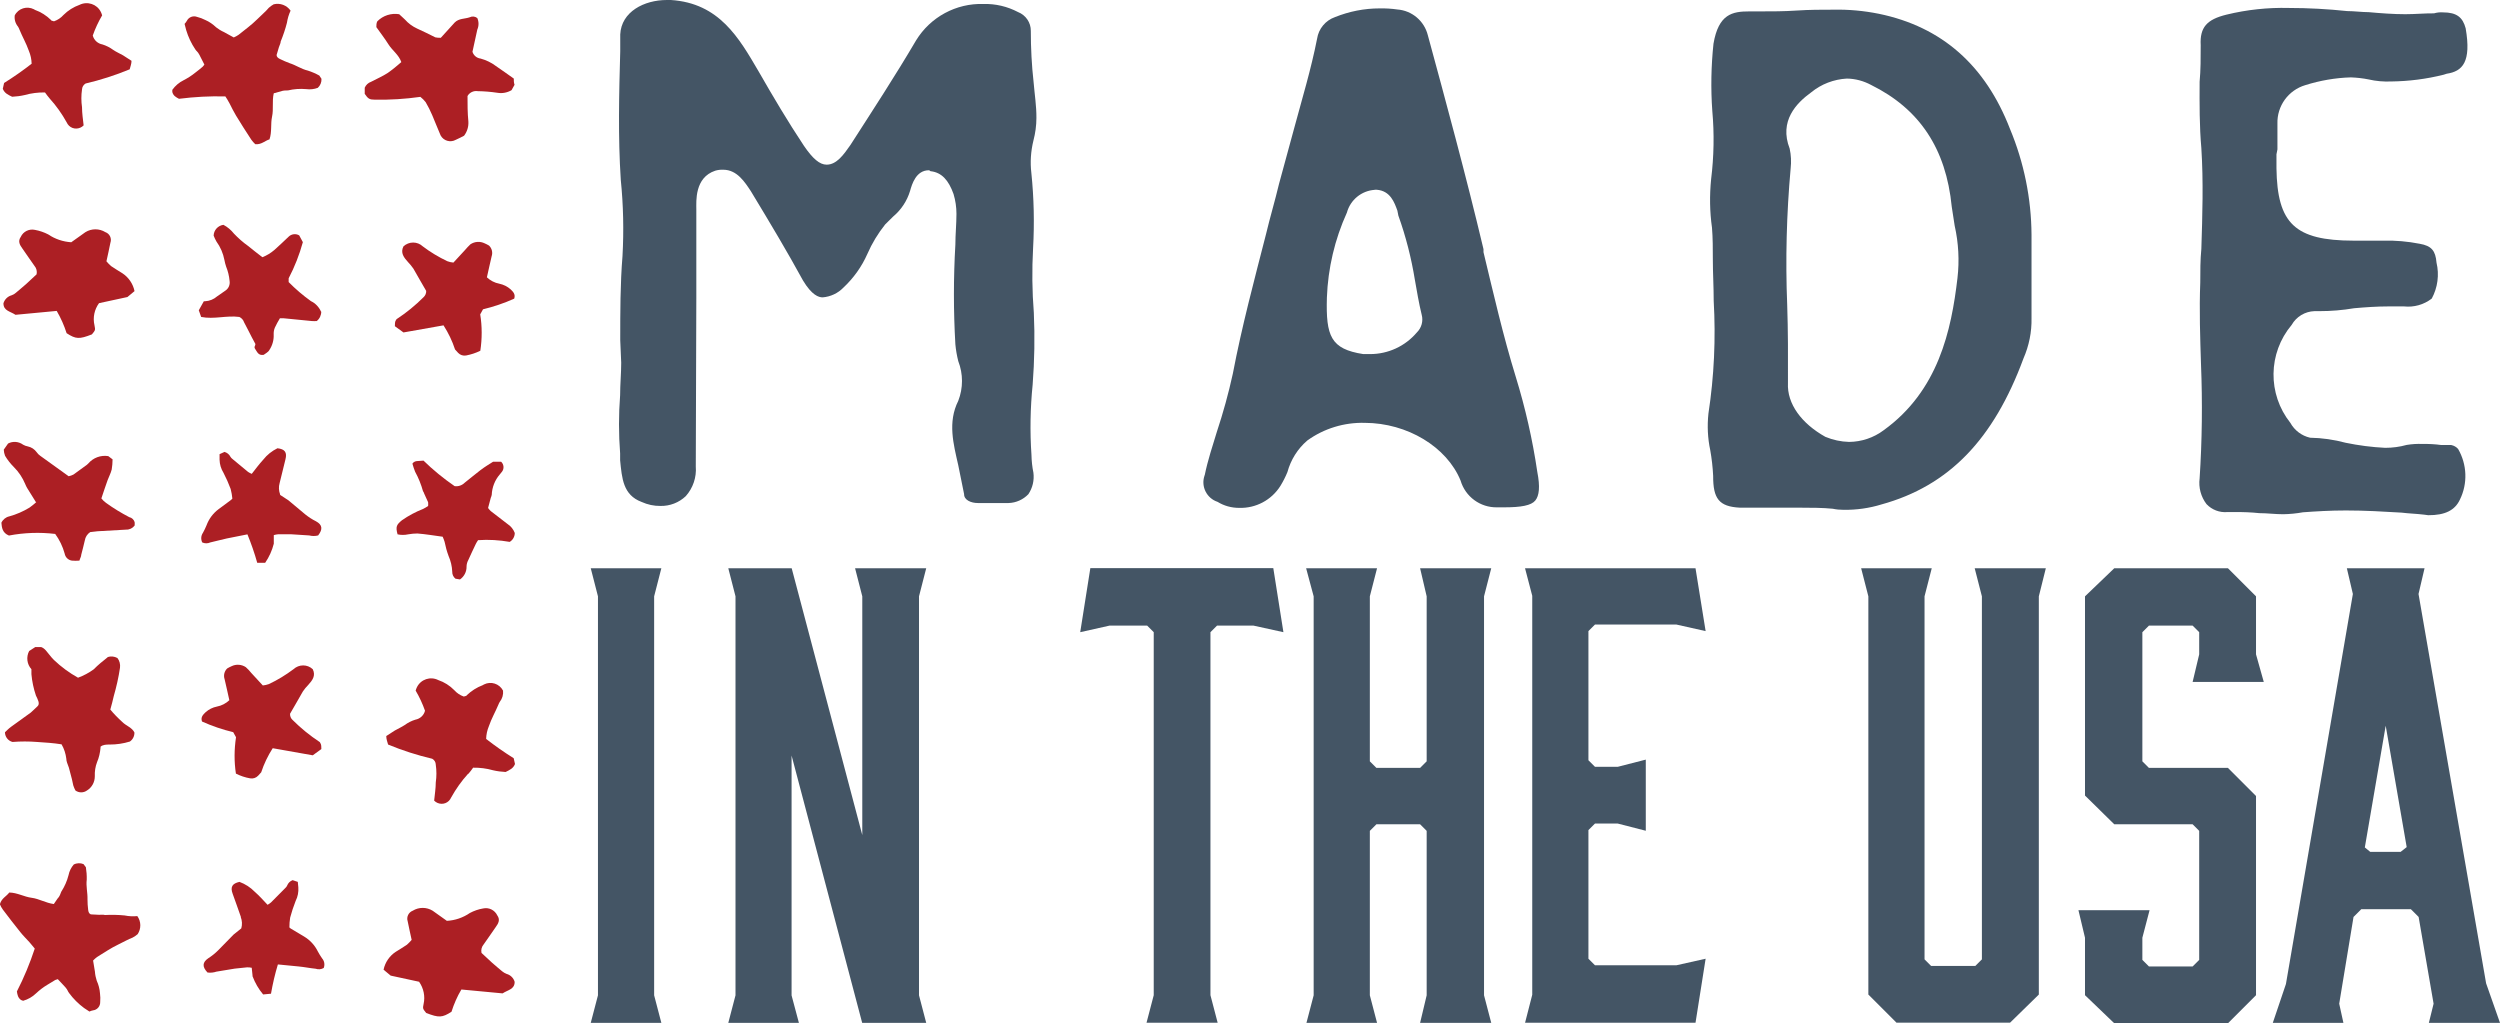 <?xml version="1.0" encoding="UTF-8"?><svg id="Layer_1" xmlns="http://www.w3.org/2000/svg" viewBox="0 0 232.29 95.08"><defs><style>.cls-1{fill:#445565;}.cls-2{fill:#ac1f24;fill-rule:evenodd;}</style></defs><path class="cls-1" d="M61.37,47.01c-.6,.01-1.2-.12-1.75-.37-1.74-.65-1.83-2.21-2-3.87v-.64c-.14-1.8-.14-3.62,0-5.42,0-1,.1-2,.1-3l-.09-2.11c0-2.57,0-5.24,.21-7.81,.13-2.36,.08-4.73-.16-7.08-.26-4-.16-8-.05-11.95v-1.56C57.73,1.09,59.85,0,61.96,0h.37c4.5,.29,6.33,3.51,8.16,6.64,1.37,2.39,2.74,4.7,4.21,6.91,.82,1.2,1.46,1.75,2.11,1.75,.92,0,1.57-.91,2.21-1.83,2.12-3.3,4.16-6.42,6.1-9.72,1.33-2.17,3.72-3.46,6.26-3.38,1.12-.03,2.22,.23,3.21,.75,.72,.28,1.2,.98,1.19,1.75,0,1.6,.08,3.19,.26,4.78,.09,1.1,.27,2.21,.26,3.31,0,.71-.1,1.42-.28,2.11-.24,.98-.31,2-.19,3,.24,2.33,.29,4.67,.16,7-.11,2-.09,4,.07,6,.1,2.22,.06,4.45-.11,6.67-.22,2.17-.26,4.35-.11,6.53,.01,.55,.07,1.11,.18,1.65,.09,.7-.07,1.41-.47,2-.48,.5-1.14,.8-1.84,.82h-2.85c-.64,0-1.29-.28-1.28-.83l-.54-2.67c-.45-2-1-4,0-6,.46-1.18,.46-2.5,0-3.68-.13-.51-.22-1.03-.27-1.56-.18-3.09-.18-6.19,0-9.28,0-.92,.1-1.93,.1-2.85,0-.62-.09-1.24-.27-1.84-.46-1.29-1.1-2-2.11-2.12-.09,0-.09-.09-.18-.09-1.19,0-1.57,1.28-1.75,1.92-.28,.93-.83,1.76-1.57,2.38l-.74,.73c-.67,.84-1.23,1.76-1.66,2.75-.52,1.18-1.28,2.24-2.22,3.12-.51,.53-1.2,.85-1.93,.91-.37,0-1-.19-1.83-1.57-1.46-2.67-3-5.25-4.84-8.29-.55-.83-1.28-2-2.57-2-.25-.01-.5,.02-.74,.09-1.93,.64-1.76,2.84-1.76,3.58v8.19l-.05,15.72c.08,1-.26,2-.93,2.75-.63,.6-1.48,.93-2.35,.91Z"/><path class="cls-1" d="M115.13,47.19c-.71,0-1.4-.19-2-.56-1-.33-1.55-1.41-1.22-2.41,0-.03,.02-.05,.03-.08,.28-1.38,.74-2.75,1.12-4,.59-1.78,1.09-3.59,1.49-5.42,.84-4.41,2-8.73,3.08-12.95,.37-1.56,.84-3.12,1.21-4.68l1.4-5.14c.74-2.75,1.58-5.51,2.14-8.36,.14-.92,.78-1.69,1.66-2,1.32-.53,2.72-.81,4.14-.81,.55-.01,1.1,.02,1.65,.1,1.37,.1,2.51,1.07,2.84,2.4,1.63,6,3.54,13,5.17,19.87v.28c.91,3.77,1.81,7.73,3,11.59,.89,2.89,1.56,5.84,2,8.83,.27,1.38,.18,2.21-.19,2.66s-1.29,.64-3,.63h-.55c-1.56,.03-2.95-.99-3.39-2.49-1.28-3.13-4.95-5.35-8.9-5.36-1.91-.05-3.79,.52-5.34,1.64-.9,.77-1.54,1.8-1.85,2.94-.18,.44-.4,.87-.65,1.28-.83,1.32-2.29,2.09-3.84,2.04Zm12.6-29.55c-1.22,.08-2.26,.93-2.58,2.11-1.13,2.49-1.76,5.17-1.86,7.9-.1,3.58,.35,4.78,3.38,5.25h.64c1.67,0,3.25-.73,4.33-2,.44-.43,.62-1.06,.46-1.65-.27-1.1-.45-2.21-.63-3.22-.33-2.04-.84-4.05-1.54-6l-.09-.46c-.27-.74-.64-1.84-1.92-1.94h-.19Z"/><path class="cls-1" d="M171.29,47.37c-.34,0-.67-.03-1-.1-.92-.09-1.93-.1-3.22-.1h-5.42c-1.93-.1-2.48-.84-2.47-2.95-.04-.8-.13-1.6-.27-2.39-.24-1.12-.29-2.26-.17-3.4,.53-3.47,.69-6.98,.49-10.48,0-1.29-.08-2.57-.08-3.86,0-.92,0-2-.08-2.94-.21-1.49-.23-3-.08-4.5,.26-2.1,.3-4.23,.11-6.34-.15-2.08-.11-4.17,.11-6.25,.47-2.76,1.76-3,3.32-3h.92c1.19,0,2.3,0,3.49-.08s2.3-.08,3.4-.08c1.42-.03,2.84,.1,4.23,.38,5.88,1.21,9.91,4.81,12.19,10.7,1.3,3.12,1.98,6.46,2,9.84v7.72c.03,1.3-.23,2.58-.75,3.77-2.78,7.53-6.93,11.83-13.19,13.56-1.14,.35-2.33,.52-3.53,.5Zm.31-40.07c-1.21,.07-2.37,.51-3.31,1.28-1.38,1-3,2.66-2,5.23,.13,.6,.16,1.23,.09,1.84-.38,4.22-.49,8.45-.32,12.68,.08,2.39,.08,4.78,.07,7.26-.1,1.93,1.27,3.77,3.48,5,.7,.29,1.44,.45,2.2,.47,1.16-.01,2.29-.39,3.22-1.09,5.07-3.66,6.28-9.26,6.85-14.13,.19-1.63,.1-3.27-.26-4.87l-.27-1.75c-.53-5.42-3-9.11-7.5-11.33-.69-.37-1.46-.58-2.25-.59h0Z"/><path class="cls-1" d="M225.24,47.82c-.74-.09-1.38-.1-2.11-.19-1.65-.1-3.4-.2-5.15-.2-1.47,0-2.76,.08-4,.17-.61,.11-1.22,.17-1.84,.18-.74,0-1.47-.1-2.21-.1-.76-.08-1.53-.11-2.3-.1h-.68c-.72,.06-1.43-.21-1.93-.74-.52-.68-.75-1.54-.64-2.39,.23-3.52,.27-7.05,.13-10.57-.08-2.48-.17-5.06-.07-7.63,0-1,0-2.11,.1-3.12,.1-3.12,.2-6.25,0-9.37-.18-2-.17-4.14-.16-6.16,.1-1.1,.1-2.21,.1-3.4-.09-1.65,.56-2.39,2.4-2.84,1.89-.46,3.84-.67,5.79-.62,1.81,0,3.62,.1,5.42,.29,.64,0,1.38,.1,2,.1,1.1,.1,2.3,.19,3.4,.19,.92,0,1.84-.09,2.67-.08,.27-.08,.55-.11,.83-.09,1.29,0,1.84,.47,2.11,1.48,.54,3.13-.29,4-1.76,4.22l-.28,.09c-1.59,.4-3.23,.61-4.87,.63-.71,.03-1.42-.03-2.11-.19-.54-.11-1.1-.17-1.65-.19-1.44,.04-2.86,.29-4.23,.72-1.58,.47-2.64,1.94-2.59,3.58v2.39l-.09,.46v1.29c.07,5.15,1.72,6.72,7.15,6.73h2.76c1.14-.03,2.28,.07,3.4,.29,1.1,.19,1.47,.65,1.56,1.75,.27,1.13,.11,2.32-.44,3.34-.73,.57-1.66,.83-2.58,.73h-1.42c-1.1,0-2.21,.08-3.22,.17-1.06,.18-2.14,.27-3.22,.27h-.46c-.88,.03-1.68,.51-2.12,1.28-2.2,2.62-2.25,6.42-.12,9.1,.39,.7,1.05,1.2,1.83,1.38,1.12,.02,2.23,.18,3.31,.47,1.21,.25,2.44,.41,3.67,.47,.68,0,1.35-.09,2-.27,.49-.08,.98-.11,1.47-.09,.58-.01,1.17,.02,1.75,.1h.92c.25,.05,.48,.18,.64,.37,.83,1.44,.9,3.2,.17,4.69-.46,1-1.38,1.47-2.95,1.46l-.38-.05Z"/><path class="cls-2" d="M25.43,8.69c-.16,.74,0,1.45-.15,2.14s0,1.42-.24,2.12c-.42,.12-.74,.5-1.32,.45-.14-.13-.26-.27-.37-.42-.49-.74-.96-1.49-1.42-2.24-.22-.36-.4-.74-.59-1.11s-.26-.44-.4-.67c-1.44-.04-2.88,.04-4.31,.22-.28-.15-.53-.28-.62-.63v-.2c.27-.38,.63-.69,1.06-.9,.39-.2,.76-.44,1.09-.71,.24-.17,.45-.36,.67-.54,.06-.06,.11-.13,.16-.2-.17-.33-.32-.63-.47-.92s-.28-.33-.38-.5c-.37-.55-.65-1.15-.84-1.78l-.15-.58c.08-.08,.15-.18,.21-.28,.17-.35,.59-.51,.95-.37,.27,.07,.52,.16,.77,.29,.37,.16,.7,.39,.99,.67,.23,.18,.47,.33,.74,.45l.91,.5c.15-.07,.3-.14,.44-.24,.58-.47,1.2-.91,1.74-1.45s.74-.67,1.07-1.06c.14-.13,.3-.24,.46-.33,.6-.15,1.22,.09,1.57,.59-.17,.36-.28,.74-.34,1.13-.15,.59-.35,1.17-.58,1.74,0,.17-.11,.34-.16,.51l-.22,.74c0,.17,.13,.29,.33,.38,.29,.14,.58,.27,.88,.38,.58,.18,1.09,.55,1.7,.69,.37,.12,.72,.27,1.06,.46l.2,.3c.02,.32-.11,.63-.34,.84-.34,.13-.72,.17-1.08,.12-.57-.05-1.14-.01-1.69,.12-.21,0-.45,0-.67,.09l-.63,.17Z"/><path class="cls-2" d="M10.01,61.05c.3-.1,.62-.06,.9,.09,.2,.25,.28,.58,.24,.9-.13,.89-.33,1.77-.58,2.64-.09,.41-.2,.82-.32,1.25,.34,.41,.71,.79,1.11,1.15,.36,.37,.91,.51,1.13,.98,.01,.34-.15,.65-.42,.84-.61,.19-1.24,.28-1.87,.28-.3,0-.62,0-.86,.2v.11c-.04,.45-.14,.9-.32,1.32-.16,.42-.23,.87-.21,1.32,0,.54-.27,1.04-.73,1.32-.32,.23-.75,.23-1.07,0-.08-.15-.15-.31-.2-.47-.08-.4-.17-.78-.28-1.16-.07-.33-.17-.65-.3-.96-.04-.12-.07-.25-.07-.38-.06-.46-.2-.91-.44-1.32-.74-.12-1.5-.17-2.28-.22-.76-.06-1.52-.06-2.28,0-.41-.11-.69-.47-.7-.9,.17-.16,.36-.36,.57-.51l1.83-1.32c.2-.16,.37-.36,.63-.59s0-.67-.15-.99c-.22-.65-.36-1.31-.42-1.99v-.46c-.42-.46-.5-1.14-.21-1.69l.57-.37h.54c.37,.13,.54,.46,.78,.73,.13,.17,.26,.32,.41,.47,.67,.64,1.43,1.2,2.24,1.65,.52-.19,1.01-.45,1.46-.78,.4-.41,.84-.76,1.28-1.11Z"/><path class="cls-2" d="M26.02,45.98l.77,.5,1.58,1.32c.3,.24,.63,.46,.98,.63,.61,.33,.66,.74,.21,1.32-.27,.07-.56,.07-.83,0l-1.71-.11h-1.16c-.14,.01-.28,.04-.42,.08v.67c0,.21,0,.09,0,.13-.16,.63-.43,1.23-.8,1.77h-.74c-.25-.9-.56-1.78-.91-2.64l-1.91,.38c-.53,.11-1.03,.26-1.54,.37-.24,.11-.51,.11-.75,0-.14-.29-.12-.63,.07-.9,.12-.22,.23-.45,.33-.69,.22-.6,.61-1.12,1.12-1.5l1.16-.86s.08-.07,.12-.12c-.03-.3-.08-.6-.16-.9-.19-.51-.41-1.01-.66-1.49-.23-.37-.36-.79-.37-1.23v-.51l.46-.21c.24,.07,.44,.23,.55,.45,.05,.08,.11,.15,.18,.2l1.46,1.21c.11,.07,.22,.13,.34,.18,.37-.47,.7-.92,1.07-1.32,.35-.45,.81-.81,1.32-1.06,.69,.08,.91,.38,.74,1.04s-.36,1.46-.54,2.2c-.1,.35-.08,.72,.05,1.06Z"/><path class="cls-2" d="M29.85,28.95c0,.34-.15,.67-.42,.88-.15,.01-.31,.01-.46,0l-2.64-.26h-.32c-.17,.28-.33,.57-.47,.87-.09,.21-.12,.43-.11,.66,.02,.5-.12,1-.4,1.42-.11,.21-.38,.33-.53,.45-.49,.08-.59-.25-.77-.51s0-.28,0-.5c-.2-.38-.45-.82-.69-1.32-.12-.22-.24-.45-.36-.69-.07-.22-.23-.4-.44-.5-1.2-.16-2.35,.24-3.55,0-.08-.22-.16-.44-.22-.62l.47-.84s.08,0,.12,0c.41-.02,.8-.18,1.11-.45l.79-.55c.29-.2,.43-.55,.37-.9-.04-.45-.15-.9-.32-1.32-.07-.2-.12-.41-.16-.62-.12-.62-.37-1.2-.74-1.71-.1-.18-.19-.36-.26-.55,.02-.51,.4-.93,.91-1,.38,.2,.71,.48,.98,.82,.4,.42,.84,.81,1.32,1.15,.42,.33,.82,.67,1.32,1.04,.41-.16,.78-.39,1.11-.67,.46-.41,.9-.83,1.32-1.23,.26-.26,.67-.32,.99-.13l.34,.63c-.32,1.16-.76,2.29-1.32,3.36,0,.04,0,.09,0,.13v.22c.64,.65,1.33,1.24,2.07,1.77,.42,.2,.75,.55,.94,.98Z"/><path class="cls-2" d="M44.63,32.59c-.42,.21-.86,.35-1.32,.44-.27,.05-.55-.04-.74-.24-.11-.11-.2-.22-.29-.32-.26-.79-.62-1.54-1.07-2.24l-3.72,.66-.8-.58c0-.22,0-.41,.09-.55s.07-.11,.09-.12c.9-.59,1.73-1.27,2.49-2.03,.16-.15,.25-.36,.24-.58-.36-.63-.77-1.32-1.19-2.07-.15-.22-.32-.42-.5-.61-.38-.42-.73-.86-.42-1.46,.51-.47,1.29-.47,1.79,0,.71,.54,1.48,1,2.28,1.38,.18,.07,.37,.11,.57,.13l1.07-1.16c.16-.19,.33-.37,.51-.54,.39-.26,.89-.3,1.32-.09,.14,.06,.28,.13,.41,.21,.27,.26,.36,.65,.24,1-.16,.65-.29,1.32-.44,1.95,.32,.3,.72,.51,1.15,.59,.39,.08,.76,.26,1.06,.53,.21,.21,.47,.44,.33,.86-.93,.42-1.91,.75-2.9,.99l-.26,.47c.18,1.12,.18,2.26,.01,3.38Z"/><path class="cls-2" d="M39.33,42.78c.9,.88,1.88,1.68,2.91,2.39,.34,.05,.69-.07,.94-.32,.49-.38,.95-.78,1.44-1.15s.78-.53,1.2-.8h.74c.26,.24,.3,.64,.09,.92-.07,.09-.14,.18-.21,.26-.46,.53-.72,1.2-.75,1.9-.02,.1-.05,.19-.09,.28l-.25,.94c.07,.1,.15,.19,.24,.28l1.57,1.21c.31,.2,.54,.49,.67,.83,0,.34-.18,.66-.47,.83-.97-.17-1.96-.23-2.94-.16-.08,.12-.16,.24-.22,.37-.22,.47-.46,.96-.67,1.44-.11,.2-.18,.42-.18,.65,.01,.47-.22,.92-.61,1.19l-.42-.07c-.2-.16-.31-.4-.3-.66-.02-.5-.14-.99-.34-1.45-.16-.43-.28-.87-.37-1.32-.05-.16-.11-.32-.18-.47-.82-.11-1.57-.24-2.35-.3-.29,0-.57,.03-.86,.08-.32,.07-.65,.07-.98,0-.2-.73-.09-.9,.42-1.32,.61-.42,1.26-.77,1.95-1.04,.16-.07,.3-.17,.47-.28,.01-.11,.01-.23,0-.34-.13-.29-.26-.58-.4-.88,0,0,0-.08-.07-.13-.18-.64-.42-1.25-.74-1.83-.1-.25-.18-.5-.25-.75,.22-.32,.54-.22,1.02-.28Z"/><path class="cls-2" d="M40.96,3.51l1.2-1.32,.08-.09c.4-.41,.95-.33,1.42-.5,.22-.11,.49-.08,.69,.08,.15,.34,.15,.73,0,1.07-.16,.7-.3,1.38-.45,2.06,.1,.34,.4,.59,.75,.63,.51,.14,1,.37,1.42,.69,.57,.38,1.12,.79,1.67,1.17,0,.21,0,.38,.07,.58l-.28,.5c-.4,.23-.86,.32-1.32,.24-.6-.09-1.21-.14-1.82-.15-.38-.06-.76,.12-.95,.45,0,.8,0,1.58,.08,2.37,.03,.47-.11,.94-.4,1.32-.21,.11-.49,.26-.77,.38-.5,.28-1.12,.1-1.4-.39-.04-.07-.07-.14-.09-.21-.24-.55-.46-1.13-.7-1.69-.18-.42-.38-.82-.61-1.21-.14-.18-.31-.35-.49-.49-1.41,.2-2.83,.29-4.25,.26-.47,0-.61-.08-.92-.54v-.57c.11-.26,.33-.46,.59-.55,.53-.28,1.07-.51,1.56-.83,.44-.31,.85-.65,1.25-1-.24-.69-.83-1.07-1.19-1.64s-.74-1.06-1.13-1.61c0-.18,0-.38,.09-.54,.53-.54,1.29-.78,2.03-.66,.13,.13,.34,.3,.54,.5,.31,.35,.69,.63,1.12,.83,.57,.25,1.13,.54,1.7,.82,.16,.03,.32,.05,.47,.04Z"/><path class="cls-2" d="M1.44,29.25c-.5-.33-1.12-.37-1.12-1.07,.11-.36,.39-.64,.75-.74,.15-.05,.29-.13,.41-.24,.32-.26,.63-.54,.94-.8l.98-.91c.06-.28-.01-.57-.2-.79-.3-.44-.62-.87-.92-1.32l-.2-.29c-.24-.33-.44-.67-.15-1.08,.23-.5,.78-.77,1.32-.65,.43,.08,.84,.22,1.23,.42,.63,.43,1.37,.68,2.14,.73l1.32-.94c.57-.35,1.28-.35,1.85,0,.4,.14,.61,.58,.47,.98-.11,.57-.24,1.12-.37,1.73,.13,.16,.28,.31,.44,.45,.34,.24,.7,.44,1.04,.66,.58,.38,.99,.98,1.13,1.66l-.66,.55-2.64,.57c-.43,.59-.59,1.34-.42,2.06,.09,.45,.08,.45-.24,.84-1.17,.46-1.49,.45-2.35-.11-.23-.72-.54-1.42-.92-2.07l-3.82,.36Z"/><path class="cls-2" d="M4.15,8.59c-.62-.01-1.25,.07-1.85,.24-.39,.09-.78,.14-1.17,.16-.38-.18-.71-.33-.87-.74l.12-.54c.88-.55,1.74-1.15,2.56-1.79-.01-.41-.1-.82-.26-1.2-.24-.69-.61-1.32-.88-1.99-.03-.09-.08-.18-.13-.26-.24-.29-.35-.67-.3-1.04,.33-.65,1.13-.9,1.78-.57,.03,.02,.07,.04,.1,.06,.56,.2,1.06,.52,1.49,.94,0,.07,.17,.08,.28,.12,.34-.12,.64-.32,.88-.59,.42-.42,.93-.74,1.49-.94,.73-.36,1.62-.07,1.98,.66,.05,.1,.09,.21,.12,.32-.35,.59-.64,1.22-.87,1.87,.11,.43,.46,.75,.9,.83,.35,.11,.69,.28,.99,.5,.29,.2,.62,.34,.92,.51l.79,.51c0,.29-.11,.54-.17,.79-1.33,.55-2.7,.99-4.1,1.32-.2,.12-.32,.33-.33,.55-.08,.55-.08,1.1,0,1.65,0,.57,.09,1.13,.15,1.69-.37,.38-.98,.4-1.36,.03-.09-.09-.17-.2-.22-.32-.44-.79-.96-1.53-1.57-2.2-.15-.18-.3-.37-.44-.57Z"/><path class="cls-2" d="M3.34,46.66l-.82-1.32c-.07-.12-.13-.24-.18-.37-.24-.58-.59-1.11-1.04-1.56-.32-.32-.6-.67-.83-1.06-.07-.18-.11-.37-.12-.57l.4-.57c.45-.24,.99-.19,1.4,.11,.14,.08,.28,.13,.44,.16,.33,.07,.62,.26,.82,.54,.09,.13,.2,.24,.33,.33l2.64,1.9c.16-.03,.31-.09,.45-.16l1.24-.9,.13-.12c.46-.54,1.16-.8,1.86-.69l.4,.3c0,.31-.03,.63-.08,.94-.08,.34-.26,.66-.38,.99-.2,.55-.38,1.11-.58,1.7,.13,.16,.27,.3,.44,.42,.68,.49,1.4,.93,2.15,1.32,.24,.05,.43,.23,.5,.46,.01,.1,.01,.21,0,.32-.19,.25-.48,.39-.79,.38l-2.64,.15-.7,.08c-.27,.18-.45,.46-.5,.78-.11,.46-.22,.92-.33,1.32,0,.17-.11,.33-.17,.55-.23,.02-.47,.02-.7,0-.34-.05-.61-.31-.67-.65-.18-.66-.48-1.28-.88-1.83-1.43-.17-2.88-.12-4.3,.15-.61-.25-.66-.73-.7-1.19,.14-.3,.41-.52,.73-.59,.66-.18,1.3-.46,1.89-.82,.22-.16,.43-.33,.63-.51Z"/><path class="cls-2" d="M5.38,83.46c.16-.18,.24-.4,.31-.6,.31-.48,.54-1,.68-1.55,.07-.36,.24-.7,.48-.98,.28-.15,.62-.16,.91-.04l.22,.29c.06,.38,.09,.76,.08,1.15-.08,.62,.09,1.22,.07,1.83,0,.32,.02,.64,.06,.96,.02,.22,.09,.38,.25,.44l.77,.04c.18,0,.38-.03,.54,.02,.61-.03,1.22-.02,1.83,.04,.39,.08,.79,.1,1.18,.06,.36,.5,.37,1.17,.03,1.68-.14,.12-.3,.23-.47,.32-.47,.18-.66,.32-1.35,.65s-1.31,.76-1.95,1.15c-.13,.1-.26,.21-.37,.33l.17,1.03c.02,.29,.08,.57,.17,.85,.17,.37,.27,.76,.3,1.16,.04,.27,.04,.55,.02,.82,.01,.39-.28,.73-.67,.77-.11,.02-.23,.06-.33,.11l-.5-.33c-.53-.39-1-.86-1.39-1.39-.13-.16-.12-.28-.34-.53s-.46-.49-.71-.76c-.08,.02-.16,.05-.24,.08-.25,.15-.49,.29-.74,.45-.37,.22-.72,.49-1.04,.79-.34,.33-.75,.56-1.2,.69l-.19-.07c-.3-.21-.34-.49-.39-.8,.66-1.28,1.21-2.62,1.66-3.98-.18-.2-.22-.29-.5-.6s-.58-.6-.84-.93c-.55-.69-1.1-1.39-1.63-2.1-.11-.15-.2-.32-.27-.49,.15-.56,.61-.73,.87-1.09,.74,.01,1.38,.4,2.08,.49s1.31,.48,2.06,.58l.37-.54Z"/><path class="cls-2" d="M22.38,85.19c-.26-.72-.52-1.5-.76-2.14s-.04-.96,.63-1.11c.54,.2,1.02,.51,1.42,.92,.41,.36,.78,.77,1.19,1.21,.11-.06,.22-.13,.32-.22l1.34-1.35c.07-.06,.12-.13,.16-.22,.09-.23,.27-.41,.51-.5l.48,.16,.05,.51c.03,.43-.05,.87-.25,1.26-.2,.51-.37,1.02-.51,1.55-.05,.3-.07,.6-.07,.91,.04,.04,.08,.08,.13,.11l1.24,.74c.55,.33,.99,.81,1.27,1.38,.12,.22,.25,.44,.4,.65,.21,.24,.27,.58,.15,.89-.23,.13-.5,.16-.75,.07-.52-.05-1.04-.16-1.57-.21l-1.94-.19c-.27,.89-.48,1.8-.64,2.72l-.73,.07c-.42-.5-.75-1.07-.98-1.68,0-.04,0,.08-.01-.13l-.07-.67c-.14-.03-.28-.04-.43-.04l-1.15,.12-1.7,.28c-.27,.09-.55,.12-.83,.08-.5-.53-.49-.94,.08-1.33,.33-.21,.63-.45,.91-.73l1.44-1.47,.71-.57c.1-.35,.08-.72-.05-1.06Z"/><path class="cls-2" d="M21.93,68.5l-.26-.47c-1-.24-1.97-.57-2.9-.99-.15-.42,.12-.65,.33-.86,.3-.27,.66-.45,1.06-.53,.43-.08,.83-.29,1.15-.59-.15-.63-.28-1.31-.44-1.95-.12-.35-.03-.74,.24-1,.13-.08,.27-.15,.41-.21,.42-.21,.93-.17,1.32,.09,.19,.17,.36,.35,.51,.54l1.07,1.16c.19-.02,.38-.06,.57-.13,.81-.38,1.57-.85,2.28-1.38,.51-.47,1.29-.47,1.79,0,.3,.61-.04,1.04-.42,1.46-.19,.19-.35,.39-.5,.61-.42,.75-.83,1.44-1.19,2.07-.01,.22,.07,.43,.24,.58,.76,.76,1.6,1.44,2.49,2.03,.03,.01,0-.03,.09,.12s.09,.33,.09,.55l-.8,.58-3.72-.66c-.45,.7-.81,1.45-1.07,2.24-.09,.09-.18,.21-.29,.32-.19,.2-.47,.29-.74,.24-.46-.08-.9-.23-1.32-.44-.17-1.12-.16-2.26,.01-3.38Z"/><path class="cls-2" d="M42.87,91.94c-.39,.65-.69,1.35-.92,2.07-.86,.55-1.17,.57-2.35,.11-.32-.4-.33-.4-.24-.84,.16-.71,0-1.46-.42-2.06l-2.64-.57-.66-.55c.14-.68,.55-1.28,1.13-1.66,.34-.22,.7-.42,1.04-.66,.16-.14,.3-.29,.44-.45-.13-.61-.26-1.16-.37-1.73-.13-.4,.08-.83,.47-.98,.57-.35,1.28-.35,1.85,0l1.32,.94c.76-.04,1.5-.29,2.14-.73,.38-.2,.8-.35,1.23-.42,.54-.12,1.08,.15,1.32,.65,.29,.41,.09,.75-.15,1.08l-.2,.29c-.3,.45-.62,.88-.92,1.32-.19,.22-.26,.51-.2,.79l.98,.91c.3,.26,.62,.54,.94,.8,.12,.1,.26,.18,.41,.24,.36,.1,.65,.38,.75,.74,0,.7-.62,.74-1.12,1.07l-3.82-.36Z"/><path class="cls-2" d="M43.49,71.9c-.61,.67-1.13,1.41-1.57,2.2-.05,.12-.13,.23-.22,.32-.38,.37-.99,.35-1.36-.03,.05-.55,.15-1.12,.15-1.69,.08-.55,.08-1.1,0-1.65,0-.23-.13-.44-.33-.55-1.4-.33-2.77-.77-4.1-1.32-.07-.25-.17-.5-.17-.79l.79-.51c.3-.17,.63-.32,.92-.51,.3-.22,.63-.39,.99-.5,.44-.08,.79-.4,.9-.83-.23-.65-.52-1.28-.87-1.87,.03-.11,.07-.22,.12-.32,.36-.73,1.25-1.03,1.98-.66,.56,.19,1.07,.51,1.49,.94,.24,.27,.54,.47,.88,.59,.11-.04,.28-.05,.28-.12,.43-.41,.93-.73,1.49-.94,.03-.02,.06-.04,.1-.06,.65-.33,1.44-.08,1.78,.57,.04,.37-.07,.75-.3,1.04-.05,.08-.1,.17-.13,.26-.28,.67-.65,1.31-.88,1.99-.16,.38-.25,.79-.26,1.2,.82,.64,1.68,1.24,2.56,1.79l.12,.54c-.16,.41-.49,.55-.87,.74-.4-.02-.79-.07-1.17-.16-.6-.17-1.22-.25-1.85-.24-.14,.2-.28,.39-.44,.57Z"/><path class="cls-1" d="M61.45,95.04h-6.56l.67-2.56V55.41l-.67-2.61h6.56l-.67,2.61v37.07l.67,2.56Z"/><path class="cls-1" d="M74.23,95.04h-6.56l.67-2.56V55.41l-.67-2.61h5.89l6.56,24.79v-22.18l-.67-2.61h6.61l-.67,2.61v37.07l.67,2.56h-5.95l-6.56-24.84v22.29l.68,2.55Z"/><path class="cls-1" d="M119.25,58.74l-2.78-.61h-3.39l-.61,.61v33.73l.67,2.56h-6.61l.67-2.56V58.74l-.61-.61h-3.5l-2.72,.61,.94-5.95h17l.94,5.95Z"/><path class="cls-1" d="M121.36,52.8h6.59l-.67,2.61v15.33l.61,.61h4.06l.61-.61v-15.33l-.61-2.61h6.61l-.67,2.61v37.07l.67,2.56h-6.61l.61-2.56v-15.28l-.61-.61h-4.06l-.61,.61v15.28l.67,2.56h-6.56l.67-2.56V55.41l-.7-2.61Z"/><path class="cls-1" d="M141.7,95.04l.67-2.61V55.36l-.67-2.56h15.84l.94,5.84-2.72-.61h-7.56l-.61,.61v12l.61,.61h2.11l2.61-.67v6.61l-2.61-.67h-2.11l-.61,.61v11.95l.61,.61h7.56l2.72-.61-.94,5.95h-15.84Z"/><path class="cls-1" d="M189.44,55.41v37l-2.67,2.61h-10.56l-2.61-2.61V55.41l-.67-2.61h6.56l-.67,2.61v33.73l.61,.61h4.11l.61-.61V55.41l-.67-2.61h6.61l-.65,2.61Z"/><path class="cls-1" d="M210.34,63.36h-6.61l.61-2.56v-2.06l-.61-.61h-4.06l-.61,.61v12l.61,.61h7.34l2.61,2.61v18.51l-2.61,2.61h-10.56l-2.72-2.61v-5.34l-.61-2.56h6.61l-.67,2.56v2.06l.61,.61h4.06l.61-.61v-11.99l-.61-.61h-7.28l-2.72-2.67v-18.51l2.72-2.61h10.56l2.61,2.61v5.39l.72,2.56Z"/><path class="cls-1" d="M232.29,95.04h-6.61l.44-1.78-1.39-8.06-.72-.72h-4.61l-.72,.72-1.33,8.06,.39,1.78h-6.56l1.22-3.61,6.22-36.24-.56-2.39h7.22l-.56,2.39,6.28,36.18,1.29,3.67Zm-12.06-15.89h2.83l.56-.44-1.95-11.28-1.94,11.31,.5,.41Z"/></svg>